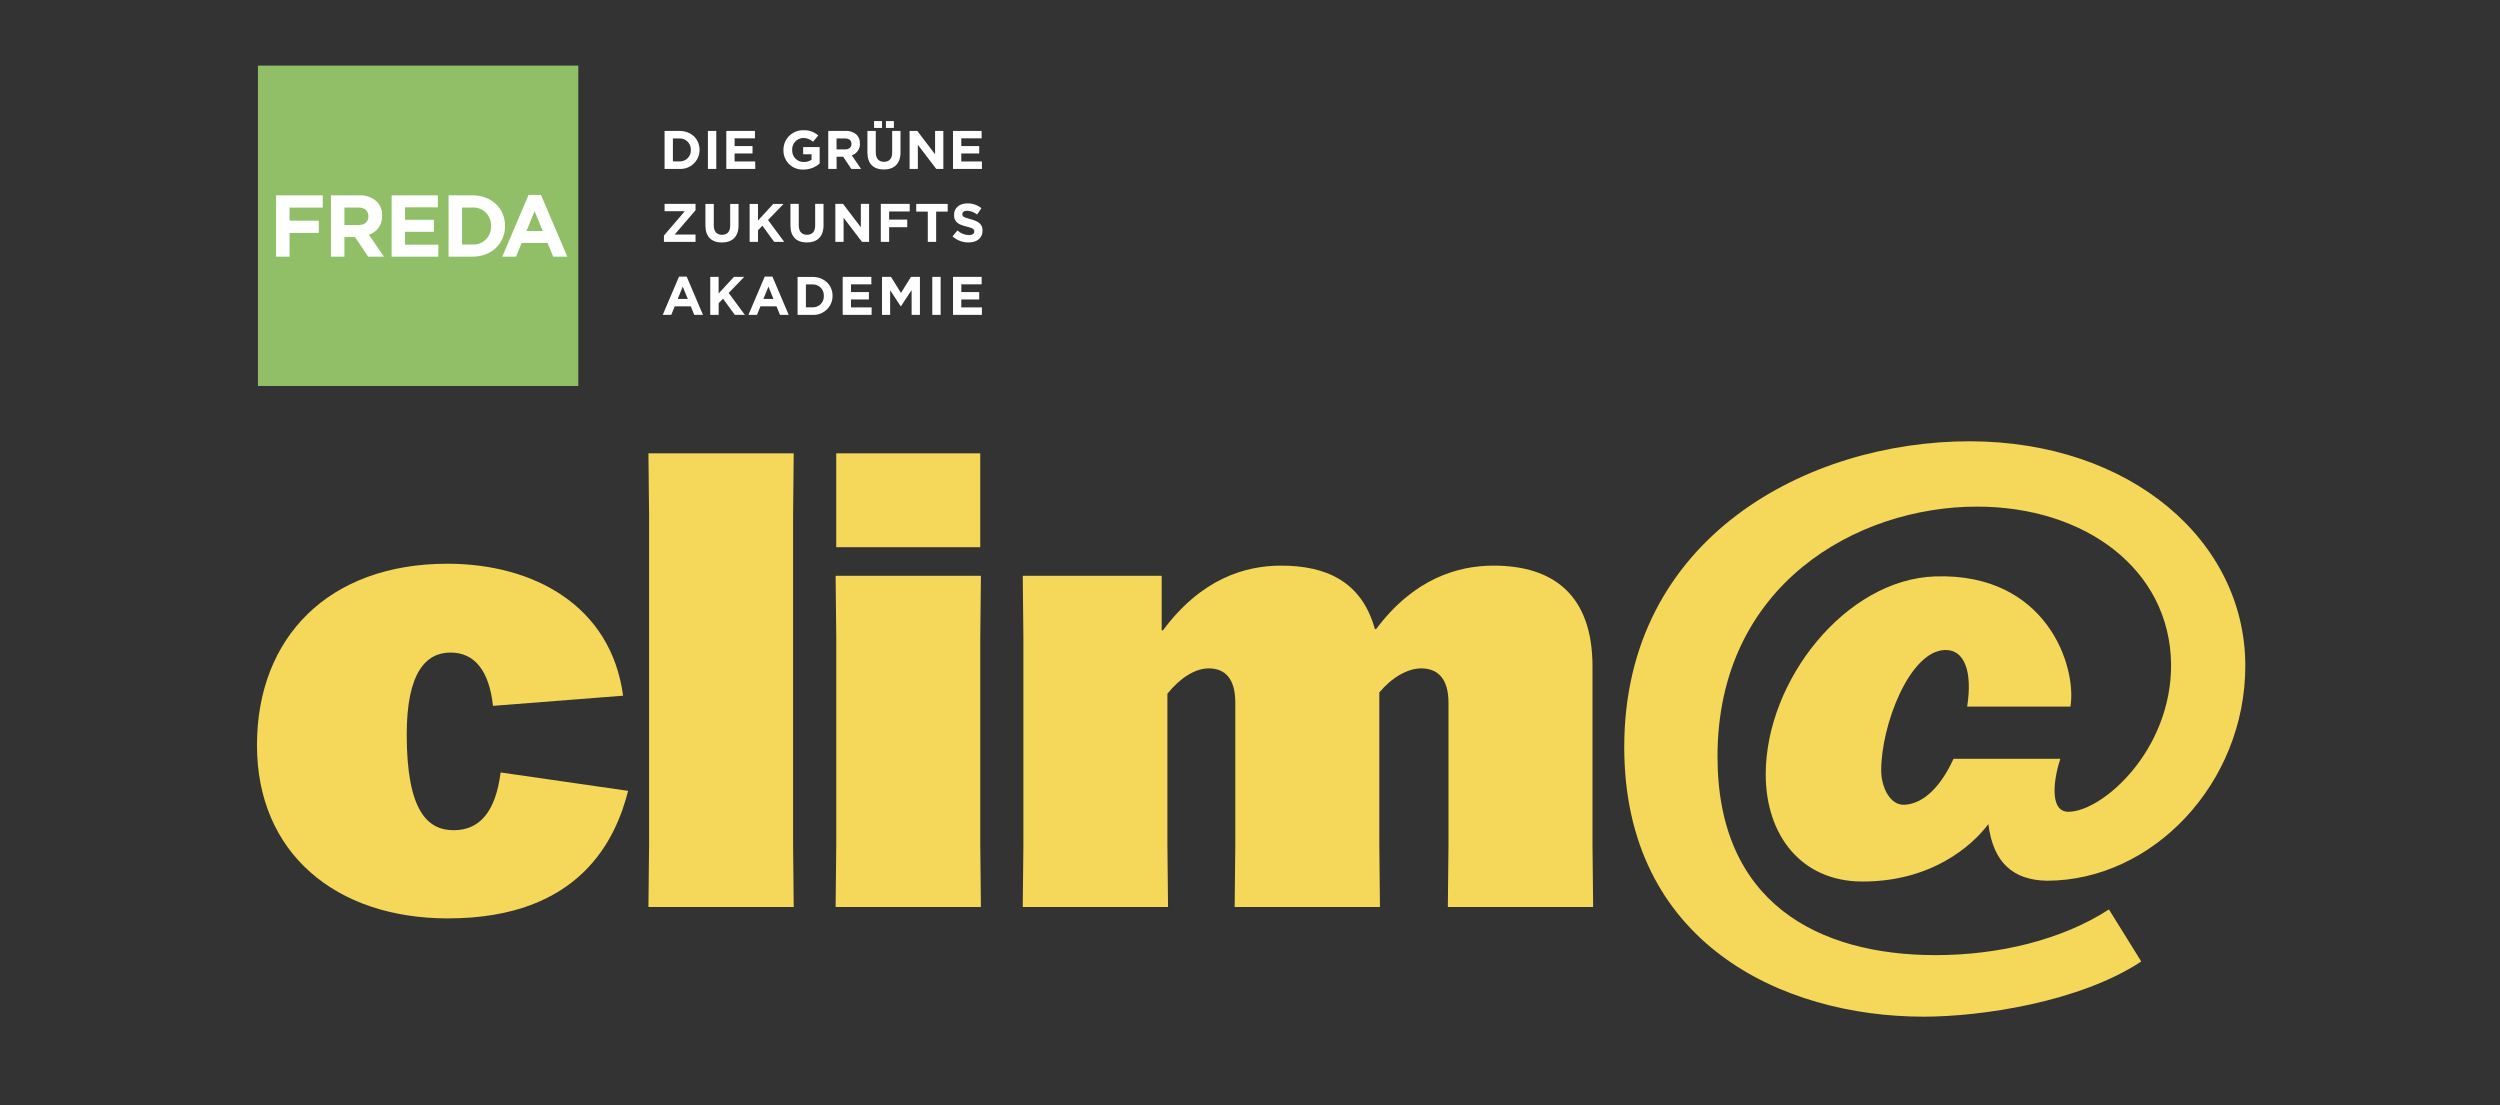 <svg viewBox="0 0 896.97 396.56" xmlns:xlink="http://www.w3.org/1999/xlink" xmlns="http://www.w3.org/2000/svg" id="Layer_1">
  <rect x="0" y="0" width="896.97" height="396.56" fill="#333333" stroke="none"/>
  <defs>
    <style>
      .cls-1 {
        fill: none;
      }

      .cls-2 {
        fill: #fff;
      }

      .cls-3 {
        fill: #90bf68;
      }

      .cls-4 {
        fill: #f5d75a;
      }

      .cls-5 {
        clip-path: url(#clippath);
      }
    </style>
    <clipPath id="clippath">
      <rect height="114.95" width="260" y="23.54" x="92.54" class="cls-1"></rect>
    </clipPath>
  </defs>
  <path d="M225.37,283.75c-4.32,16.85-16.84,45.76-64.65,45.76-40.29,0-68.52-23.45-68.52-62.14s25.73-65.11,68.3-65.11c30.96,0,58.73,15.03,63.06,47.35l-46.67,3.64c-1.37-12.3-6.37-19.12-15.25-19.12s-15.71,7.28-15.71,29.37c0,27.54,7.51,34.37,16.85,34.37s15.03-6.6,16.84-20.72l45.76,6.6h-.01Z" class="cls-4"></path>
  <polygon points="284.55 303.1 284.78 325.41 232.65 325.41 232.88 303.1 232.88 184.73 232.65 162.64 284.78 162.64 284.55 184.73 284.55 303.1" class="cls-4"></polygon>
  <path d="M300.03,162.64h51.67v33.69h-51.67v-33.69ZM299.81,325.41l.23-22.31v-74.44l-.23-22.08h52.13l-.23,22.08v74.44l.23,22.31h-52.13Z" class="cls-4"></path>
  <path d="M442.98,325.41l.23-22.31v-50.99c0-8.65-3.64-12.3-9.56-12.3-5,0-10.47,3.65-14.8,9.11v54.18l.23,22.31h-52.13l.23-22.31v-74.44l-.23-22.08h49.85v19.58h.46c13.66-18.44,29.37-23.22,42.34-23.22,15.93,0,28.91,5.46,33.69,22.76h.46c13.43-17.99,29.14-22.76,42.11-22.76,21.63,0,35.51,10.7,35.51,36.19v63.97l.23,22.31h-52.13l.23-22.31v-50.99c0-8.65-3.87-12.3-9.79-12.3-5,0-10.7,3.42-15.03,8.65v54.64l.23,22.31h-52.13,0Z" class="cls-4"></path>
  <path d="M694.29,206.81c-32.06,1.07-60.77,37.33-60.77,71.01,0,21.85,12.75,38.4,34.59,38.46,24.45.08,39.15-12.42,45.3-20.61,1.72,14.06,9.12,20.1,20.95,20.32,38.02,0,71.23-34.98,71.23-77.09,0-44.84-41.2-80.57-99.02-80.57s-123.81,34.37-123.81,109.7c0,70.1,56.45,96.74,107.43,96.74,20.71,0,55.99-5.24,78.07-19.8l-11.6-18.67c-16.84,10.93-39.6,16.39-62.14,16.39-42.34,0-78.3-18.89-78.3-71.24,0-61.68,50.07-89.68,93.09-89.68,38.92,0,69.19,22.53,69.65,56.45.23,31.18-24.81,53.08-36.87,53.03-7.27-.03-4.94-12.91-2.86-19.01h-38.33c-4.2,9.24-10.29,16.09-17.53,16.5-5.4.31-8.42-6.6-8.42-12.29,0-16.39,10.24-43.04,22.99-43.24,6.87-.11,9.83,7.68,7.86,20.31h37.05c2.35-14.33-8.47-48.05-48.56-46.71" class="cls-4"></path>
  <g id="Gruppe_11">
    <path d="M92.54,138.49h114.95V23.54h-114.95v114.95Z" class="cls-3" id="Pfad_32"></path>
    <g class="cls-5">
      <g id="Gruppe_7">
        <g id="Gruppe_3">
          <path d="M99.05,92.09h4.84v-8.52h10.5v-4.4h-10.5v-4.69h11.91v-4.4h-16.75v22ZM118.73,92.09h4.84v-7.04h3.8l4.72,7.04h5.66l-5.38-7.86c2.93-.95,4.86-3.74,4.72-6.82v-.06c.09-1.86-.59-3.68-1.89-5.03-1.75-1.58-4.06-2.39-6.41-2.23h-10.05v22ZM123.57,80.77v-6.32h4.81c2.39,0,3.8,1.04,3.8,3.14v.06c0,1.89-1.32,3.11-3.71,3.11h-4.9ZM140.51,92.09h16.76v-4.31h-11.95v-4.62h10.37v-4.31h-10.37v-4.46h11.79v-4.3h-16.6v22ZM160.94,92.09h8.58c6.92,0,11.69-4.81,11.69-11v-.06c0-6.19-4.78-10.94-11.69-10.94h-8.58v22ZM169.53,74.46c3.5-.17,6.47,2.53,6.63,6.03,0,.2,0,.4,0,.61v.06c.16,3.47-2.51,6.41-5.98,6.57-.22.01-.43,0-.65,0h-3.74v-13.26h3.74ZM180.21,92.09h4.93l2.02-4.93h9.3l2.02,4.93h5.06l-9.44-22.16h-4.46l-9.43,22.16ZM188.89,82.88l2.92-7.14,2.92,7.14h-5.85Z" class="cls-2" id="Pfad_33"></path>
        </g>
        <g id="Gruppe_4">
          <path d="M254.84,112.97h3v-4.17l1.58-1.64,4.22,5.8h3.6l-5.8-7.84,5.57-5.78h-3.68l-5.5,5.96v-5.96h-3v13.63ZM268.53,112.97h3.06l1.25-3.06h5.76l1.25,3.06h3.13l-5.84-13.72h-2.77l-5.84,13.72ZM273.9,107.26l1.81-4.42,1.81,4.42h-3.62ZM286.16,112.97h5.31c3.76.23,7-2.62,7.23-6.38,0-.14.01-.29.01-.43v-.04c0-3.84-2.96-6.77-7.24-6.77h-5.31v13.63ZM291.47,102.04c2.17-.1,4.01,1.57,4.11,3.73,0,.13,0,.25,0,.38v.04c.1,2.15-1.56,3.97-3.71,4.07-.13,0-.27,0-.4,0h-2.32v-8.22h2.32ZM302.36,112.97h10.37v-2.67h-7.4v-2.86h6.43v-2.66h-6.43v-2.77h7.3v-2.67h-10.28v13.63ZM316.43,112.97h2.94v-8.84l3.79,5.76h.08l3.84-5.82v8.89h2.98v-13.62h-3.22l-3.58,5.76-3.58-5.76h-3.23v13.63ZM334.49,112.97h3v-13.63h-3v13.63ZM341.92,112.97h10.38v-2.67h-7.4v-2.86h6.43v-2.66h-6.42v-2.77h7.3v-2.67h-10.28v13.63Z" class="cls-2" id="Pfad_34"></path>
        </g>
        <g id="Gruppe_5">
          <path d="M238.2,86.78h11.35v-2.63h-7.49l7.49-8.72v-2.28h-11.11v2.63h7.26l-7.49,8.73v2.28ZM259,87c3.66,0,5.98-2.02,5.98-6.15v-7.69h-3v7.81c0,2.18-1.09,3.27-2.94,3.27s-2.94-1.13-2.94-3.37v-7.71h-3v7.79c0,4.03,2.24,6.05,5.9,6.05M268.96,86.78h3v-4.16l1.58-1.64,4.22,5.8h3.61l-5.81-7.84,5.57-5.78h-3.68l-5.49,5.96v-5.96h-3v13.63ZM289.49,86.99c3.66,0,5.98-2.02,5.98-6.15v-7.69h-3v7.81c0,2.18-1.09,3.27-2.94,3.27s-2.94-1.13-2.94-3.37v-7.71h-2.99v7.79c0,4.03,2.24,6.05,5.9,6.05M347.53,86.98c2.94,0,5-1.52,5-4.22v-.04c0-2.37-1.56-3.35-4.32-4.09-2.36-.62-2.94-.88-2.94-1.79v-.04c0-.68.58-1.19,1.75-1.19,1.29.08,2.53.55,3.54,1.34l1.56-2.25c-1.43-1.15-3.22-1.76-5.06-1.73-2.8,0-4.77,1.63-4.77,4.11v.04c0,2.69,1.75,3.49,4.52,4.17,2.28.56,2.75.97,2.75,1.73v.04c0,.8-.72,1.29-1.97,1.29-1.51-.05-2.96-.63-4.07-1.66l-1.77,2.12c1.59,1.42,3.65,2.2,5.78,2.18" class="cls-2" id="Pfad_35"></path>
        </g>
        <g id="Gruppe_6">
          <path d="M238.44,60.6h5.31c3.76.23,7-2.63,7.23-6.39,0-.14.01-.28.01-.43v-.04c0-3.84-2.96-6.77-7.24-6.77h-5.31v13.62ZM243.75,49.68c2.17-.1,4.01,1.57,4.11,3.73,0,.13,0,.25,0,.38v.04c.1,2.15-1.56,3.97-3.7,4.08-.14,0-.27,0-.41,0h-2.32v-8.22h2.32ZM253.99,60.6h3v-13.63h-3v13.63ZM260.59,60.6h10.38v-2.66h-7.4v-2.87h6.43v-2.66h-6.43v-2.77h7.3v-2.67h-10.28v13.63ZM288.26,60.84c2.14,0,4.2-.76,5.82-2.16v-5.92h-5.92v2.59h3.02v1.95c-.83.57-1.82.85-2.82.82-2.26.03-4.11-1.78-4.14-4.04,0-.1,0-.19,0-.29v-.04c-.08-2.25,1.66-4.15,3.91-4.25,1.32-.03,2.6.47,3.56,1.38l1.89-2.28c-1.47-1.3-3.39-1.97-5.35-1.87-3.86-.08-7.06,2.98-7.14,6.85,0,.07,0,.13,0,.2v.04c-.12,3.76,2.84,6.9,6.59,7.01.19,0,.38,0,.57,0M297.16,60.6h3v-4.36h2.36l2.92,4.36h3.5l-3.33-4.86c1.81-.59,3.01-2.32,2.92-4.22v-.04c.06-1.15-.37-2.28-1.17-3.12-1.08-.98-2.52-1.48-3.97-1.38h-6.22v13.62ZM300.15,53.59v-3.91h2.98c1.48,0,2.36.64,2.36,1.95v.04c0,1.17-.82,1.93-2.3,1.93h-3.04ZM317.11,60.81c3.66,0,5.98-2.02,5.98-6.15v-7.69h-2.99v7.81c0,2.18-1.09,3.27-2.94,3.27s-2.94-1.13-2.94-3.37v-7.71h-3v7.79c0,4.03,2.24,6.05,5.9,6.05M317.86,45.9h2.85v-2.46h-2.85v2.46ZM313.61,45.9h2.85v-2.46h-2.85v2.46ZM326.35,60.6h2.96v-8.66l6.6,8.66h2.55v-13.63h-2.96v8.39l-6.39-8.39h-2.76v13.63ZM341.92,60.6h10.38v-2.66h-7.4v-2.87h6.43v-2.66h-6.43v-2.77h7.3v-2.67h-10.28v13.63Z" class="cls-2" id="Pfad_36"></path>
        </g>
      </g>
    </g>
    <g id="Gruppe_8">
      <path d="M299.71,86.78h2.96v-8.66l6.6,8.66h2.55v-13.63h-2.96v8.39l-6.39-8.39h-2.76v13.63ZM316.01,86.78h3v-5.27h6.5v-2.73h-6.5v-2.9h7.38v-2.73h-10.37v13.63Z" class="cls-2" id="Pfad_38"></path>
    </g>
    <g id="Gruppe_9">
      <path d="M332.88,86.78h3v-10.86h4.14v-2.76h-11.29v2.76h4.15v10.86Z" class="cls-2" id="Pfad_39"></path>
    </g>
    <g id="Gruppe_10">
      <path d="M237.78,112.97h3.06l1.25-3.06h5.76l1.24,3.06h3.13l-5.84-13.72h-2.76l-5.84,13.72ZM243.15,107.26l1.81-4.42,1.81,4.42h-3.62Z" class="cls-2" id="Pfad_40"></path>
    </g>
  </g>
</svg>